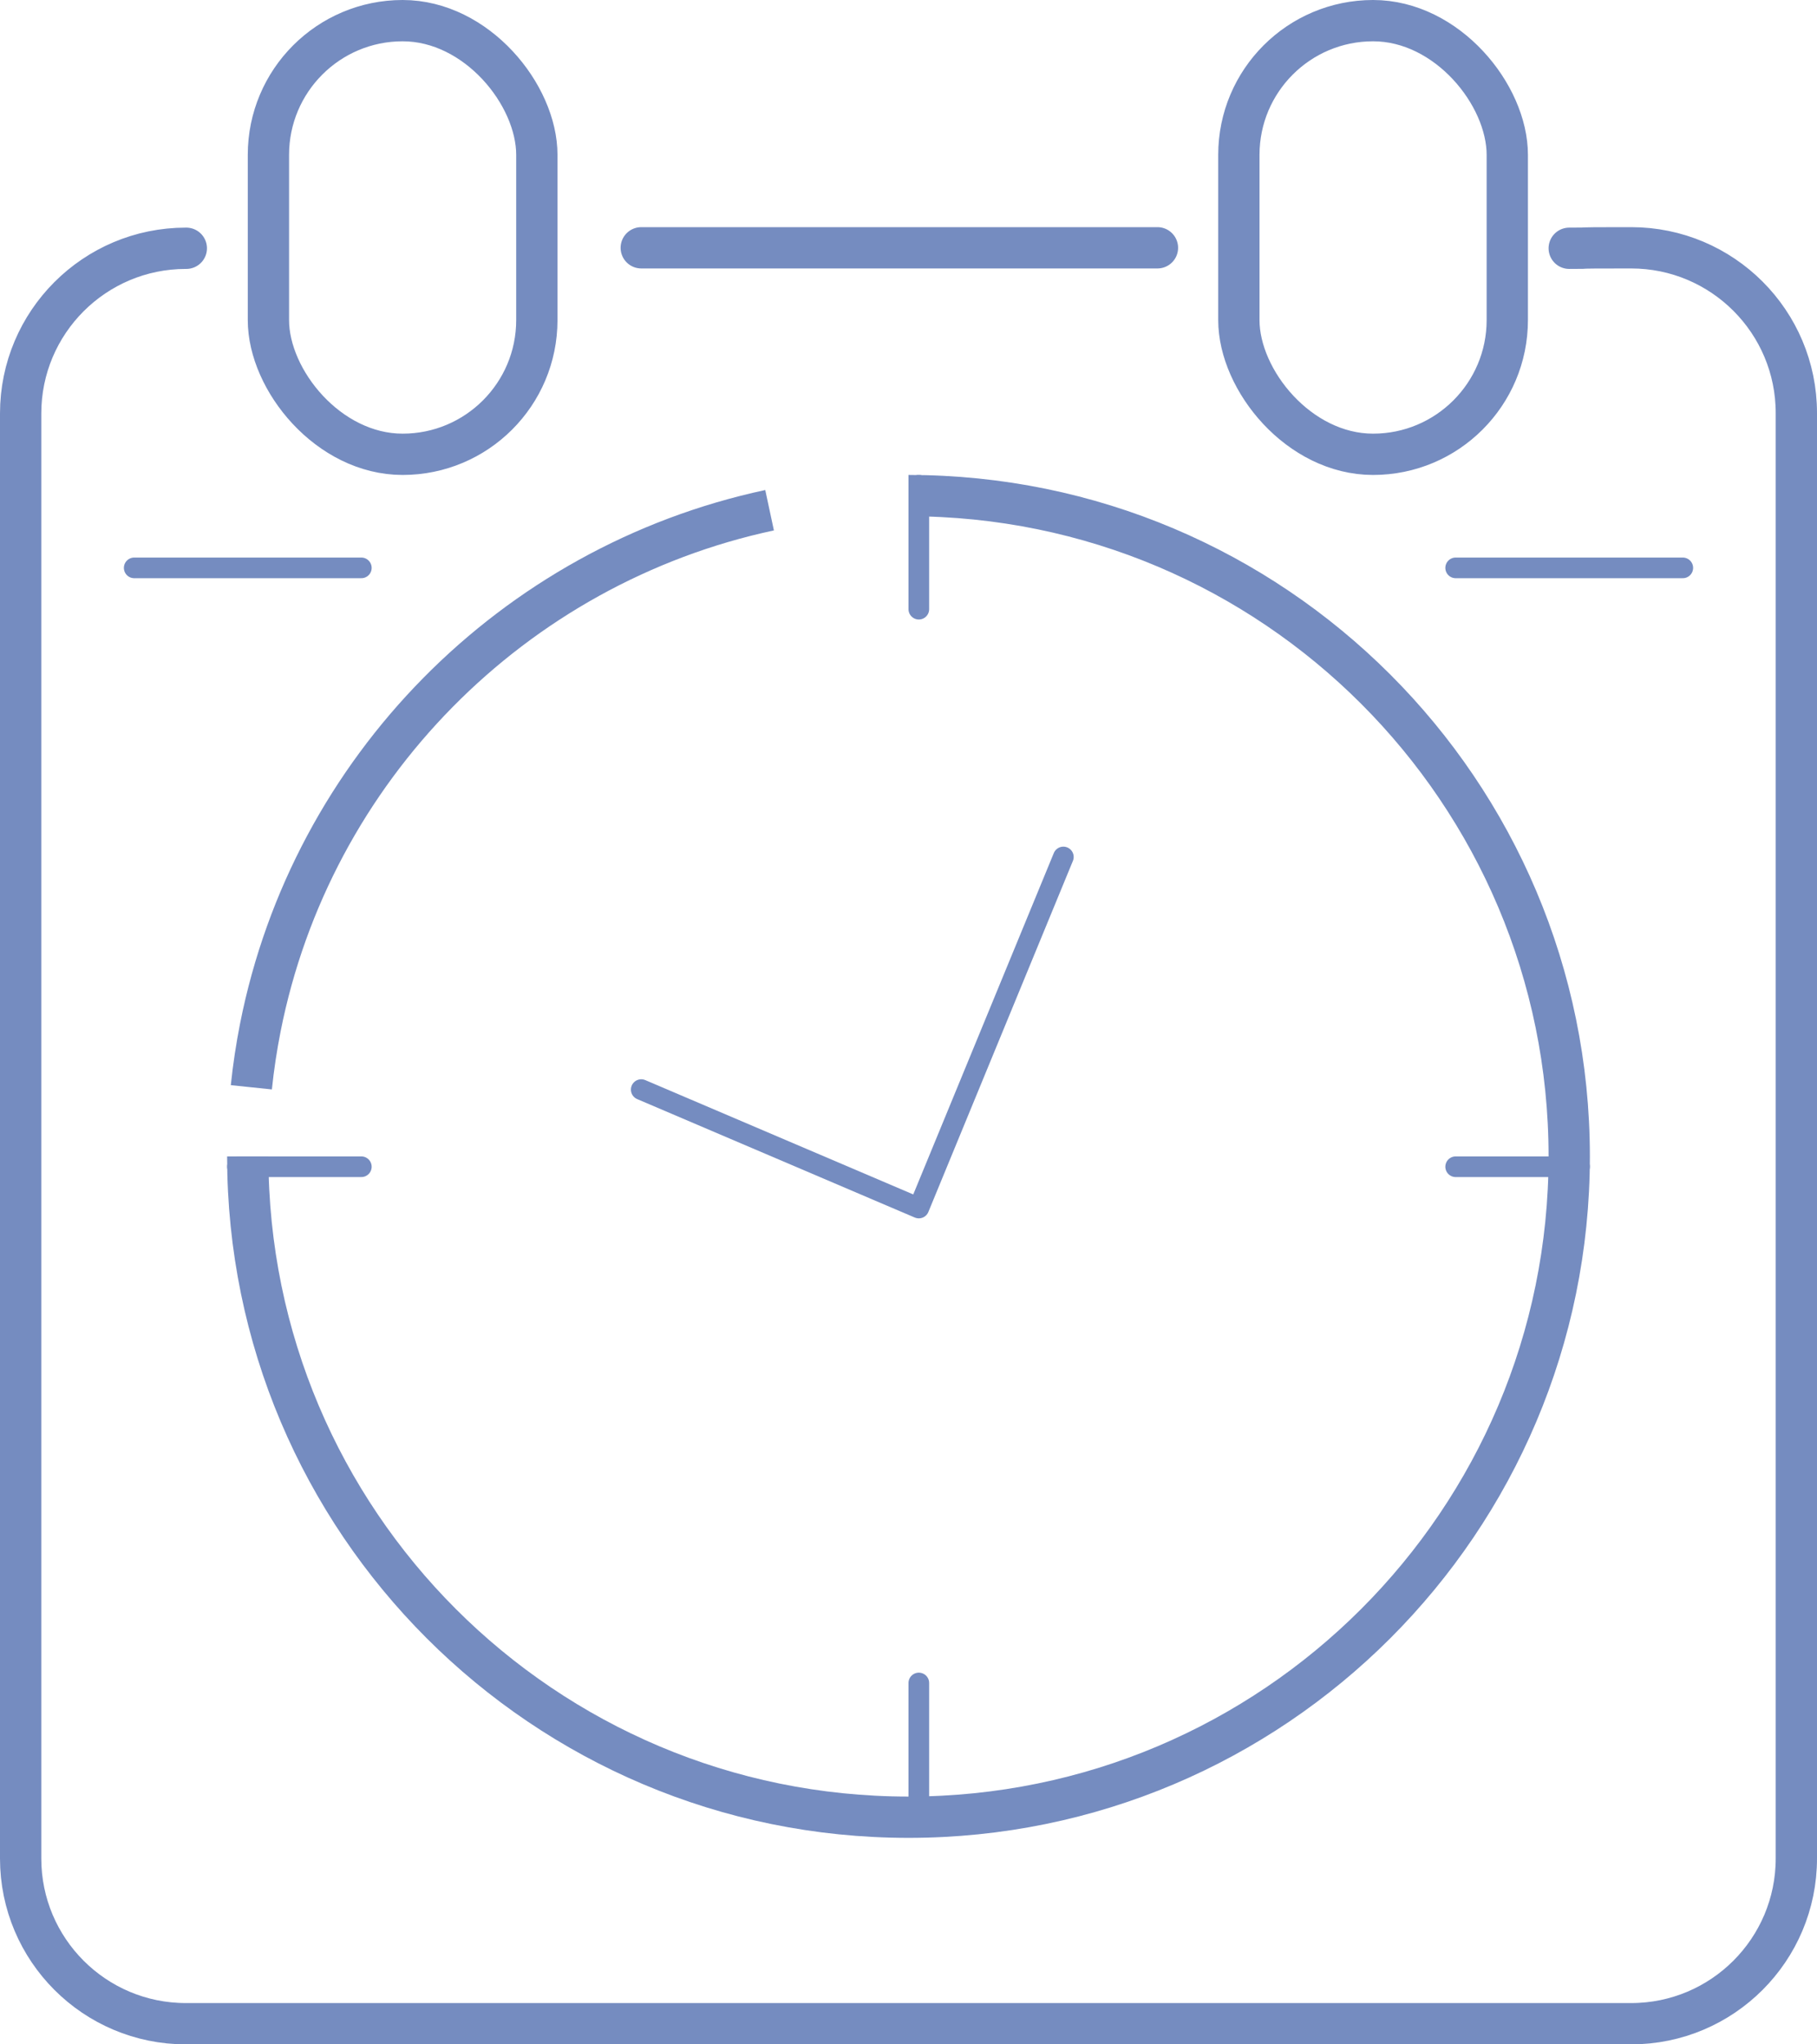 <?xml version="1.0" encoding="UTF-8"?>
<svg width="88px" height="99px" viewBox="0 0 88 99" version="1.1" xmlns="http://www.w3.org/2000/svg" xmlns:xlink="http://www.w3.org/1999/xlink">
    <title>Group 3</title>
    <g id="Desktop" stroke="none" stroke-width="1" fill="none" fill-rule="evenodd">
        <g id="3.1.0---Efficacy-&amp;-Safety---Study-Design" transform="translate(-97, -1257)" stroke="#758CC0">
            <g id="Group-3" transform="translate(98, 1258)">
                <path d="M36.272,23.708 C23.839,26.369 14.084,36.251 11.61,48.752 C11.421,49.704 11.275,50.672 11.173,51.653 M11,55 C11,72.673 25.327,87 43,87 C60.673,87 75,72.673 75,55 C75,37.327 60.673,23 43,23" id="Shape" stroke-width="2"></path>
                <line x1="5.5" y1="26.5" x2="16.5" y2="26.5" id="Line-2" stroke-linecap="round" stroke-linejoin="round"></line>
                <line x1="10.5" y1="55.5" x2="16.5" y2="55.5" id="Line-2-Copy-2" stroke-linecap="round" stroke-linejoin="round"></line>
                <path d="M30.056,51.765 L43.5,57.5 M50.5,40.5 L43.5,57.5" id="Combined-Shape" stroke-linecap="round" stroke-linejoin="round"></path>
                <line x1="69.5" y1="55.5" x2="75.5" y2="55.5" id="Line-2-Copy-3" stroke-linecap="round" stroke-linejoin="round"></line>
                <line x1="43.5" y1="22.5" x2="43.5" y2="28.5" id="Line-2-Copy-4" stroke-linecap="round" stroke-linejoin="round"></line>
                <line x1="43.5" y1="80.5" x2="43.5" y2="86.5" id="Line-2-Copy-5" stroke-linecap="round" stroke-linejoin="round"></line>
                <line x1="69.5" y1="26.5" x2="80.5" y2="26.5" id="Line-2-Copy" stroke-linecap="round" stroke-linejoin="round"></line>
                <path d="M30.057,11 C41.168,11 49.502,11 55.057,11 M75,11.023 C76.632,11.023 74.381,11 78,11 C82.418,11 86,14.582 86,19 L86,89 C86,93.418 82.418,97 78,97 L8,97 C3.582,97 0,93.418 0,89 L0,19.023 C0,14.604 3.582,11.023 8,11.023 C8.008,11.023 8.015,11.023 8.023,11.023" id="Rectangle-3" stroke-width="2" stroke-linecap="round" stroke-linejoin="round"></path>
                <rect id="Rectangle" stroke-width="2" x="12" y="0" width="13" height="21" rx="6.5"></rect>
                <rect id="Rectangle-Copy-7" stroke-width="2" x="59" y="0" width="13" height="21" rx="6.5"></rect>
            </g>
        </g>
    </g>
</svg>